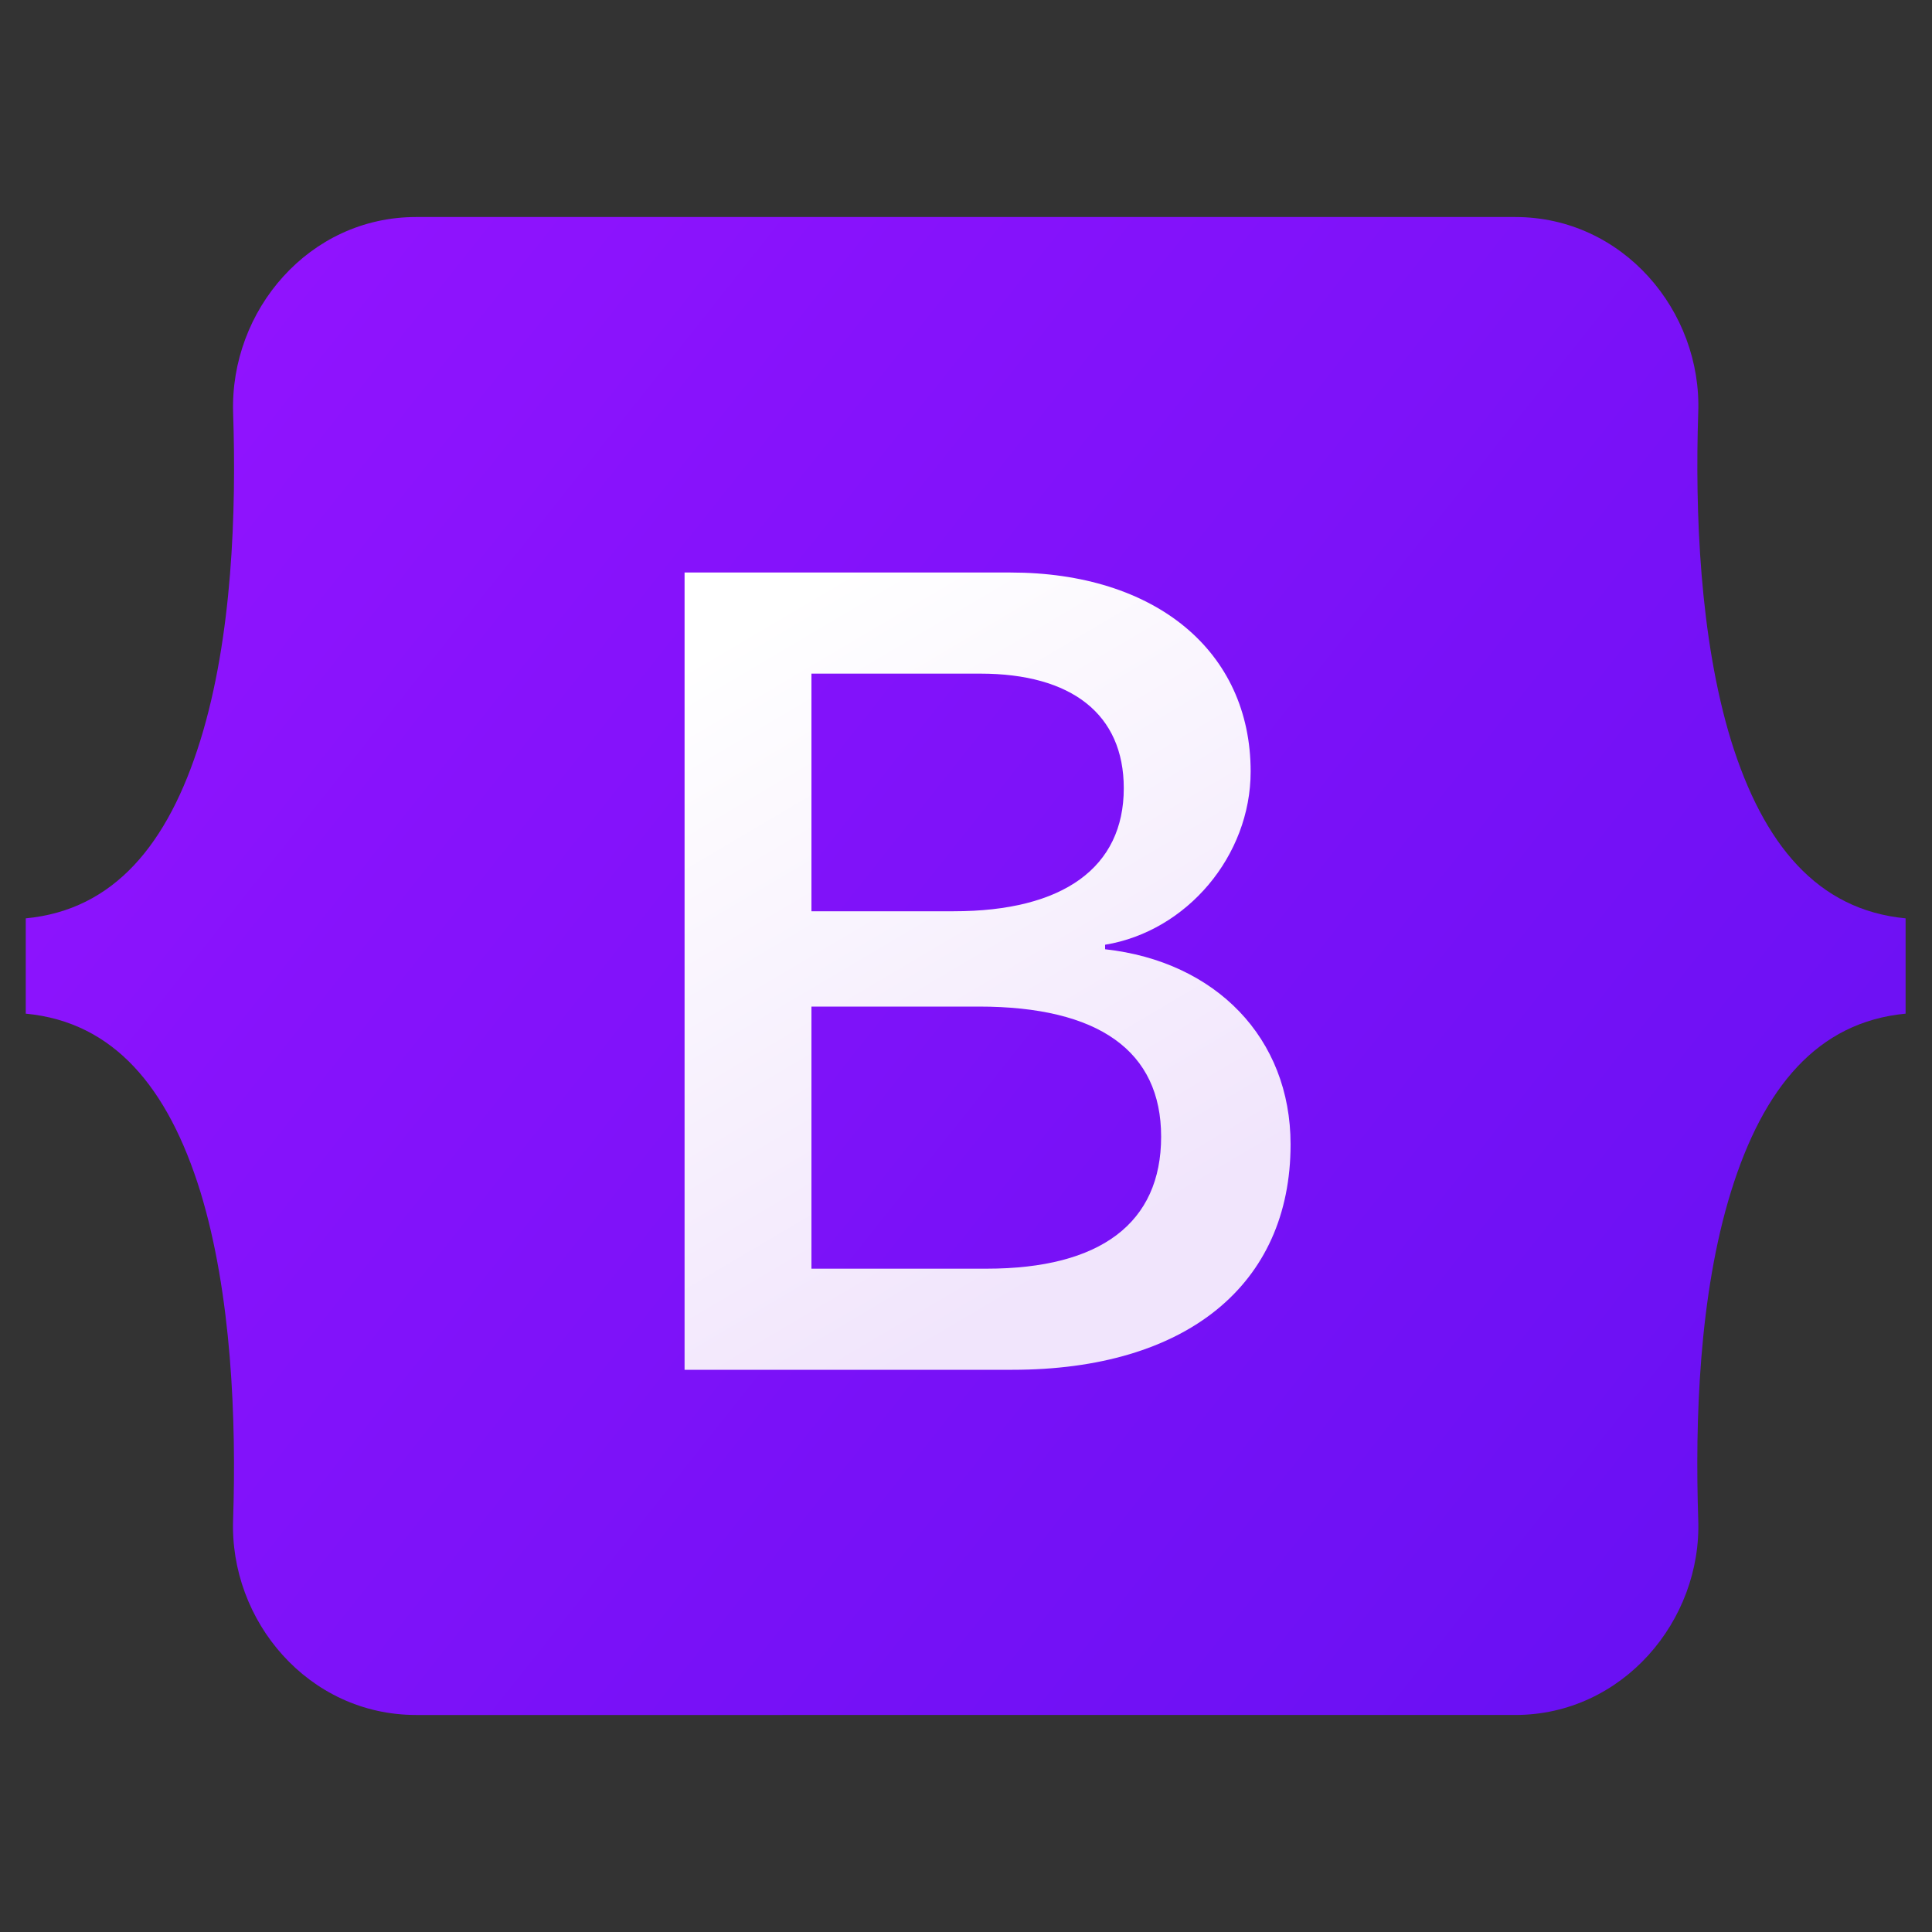<?xml version="1.0" encoding="utf-8"?>
<!-- Generator: Adobe Illustrator 27.8.1, SVG Export Plug-In . SVG Version: 6.00 Build 0)  -->
<svg version="1.1" id="Layer_1" xmlns="http://www.w3.org/2000/svg" xmlns:xlink="http://www.w3.org/1999/xlink" x="0px" y="0px"
	 viewBox="0 0 300 300" style="enable-background:new 0 0 300 300;" xml:space="preserve">
<rect x="0" y="0" width="300" height="300" fill="#333333" stroke="none"/>
<style type="text/css">
	.st0{fill:url(#SVGID_1_);}
	.st1{fill:url(#SVGID_00000084488099906656583000000008185200720019939516_);}
</style>
<g>
	
		<linearGradient id="SVGID_1_" gradientUnits="userSpaceOnUse" x1="128.386" y1="130.755" x2="1167.033" y2="-693.735" gradientTransform="matrix(0.246 0 0 -0.246 1.864 89.557)">
		<stop  offset="0" style="stop-color:#9013FE"/>
		<stop  offset="1" style="stop-color:#6610F2"/>
	</linearGradient>
	<path class="st0" d="M36.2,64.1C35.7,48.2,48,33.7,64.6,33.7h170.7c16.7,0,29,14.6,28.4,30.4c-0.5,15.2,0.2,34.9,5.1,50.9
		c5,16.1,13.4,26.3,27.1,27.6v14.8c-13.7,1.3-22.1,11.5-27.1,27.6c-5,16.1-5.6,35.7-5.1,50.9c0.6,15.8-11.8,30.4-28.4,30.4H64.6
		c-16.7,0-29-14.6-28.4-30.4c0.5-15.2-0.2-34.9-5.1-50.9c-5-16.1-13.4-26.3-27.1-27.6v-14.8c13.7-1.3,22.1-11.5,27.1-27.6
		C36.1,98.9,36.7,79.3,36.2,64.1z"/>
	
		<linearGradient id="SVGID_00000123425305743481155340000009934059028726531225_" gradientUnits="userSpaceOnUse" x1="449.874" y1="-35.165" x2="682.026" y2="-427.803" gradientTransform="matrix(0.246 0 0 -0.246 2.248 89.921)">
		<stop  offset="0" style="stop-color:#FFFFFF"/>
		<stop  offset="1" style="stop-color:#F1E5FC"/>
	</linearGradient>
	<path style="fill:url(#SVGID_00000123425305743481155340000009934059028726531225_);" d="M157.2,212.7c27,0,43.2-13.2,43.2-35
		c0-16.5-11.6-28.4-28.8-30.3v-0.7c12.7-2.1,22.6-13.8,22.6-26.9c0-18.7-14.8-30.9-37.3-30.9h-50.6v123.8H157.2z M126,104.6h26.2
		c14.2,0,22.3,6.3,22.3,17.8c0,12.3-9.4,19.1-26.4,19.1H126V104.6z M126,197v-40.7h26c18.6,0,28.3,6.9,28.3,20.2
		c0,13.4-9.4,20.5-27.1,20.5H126z"/>
</g>
</svg>
